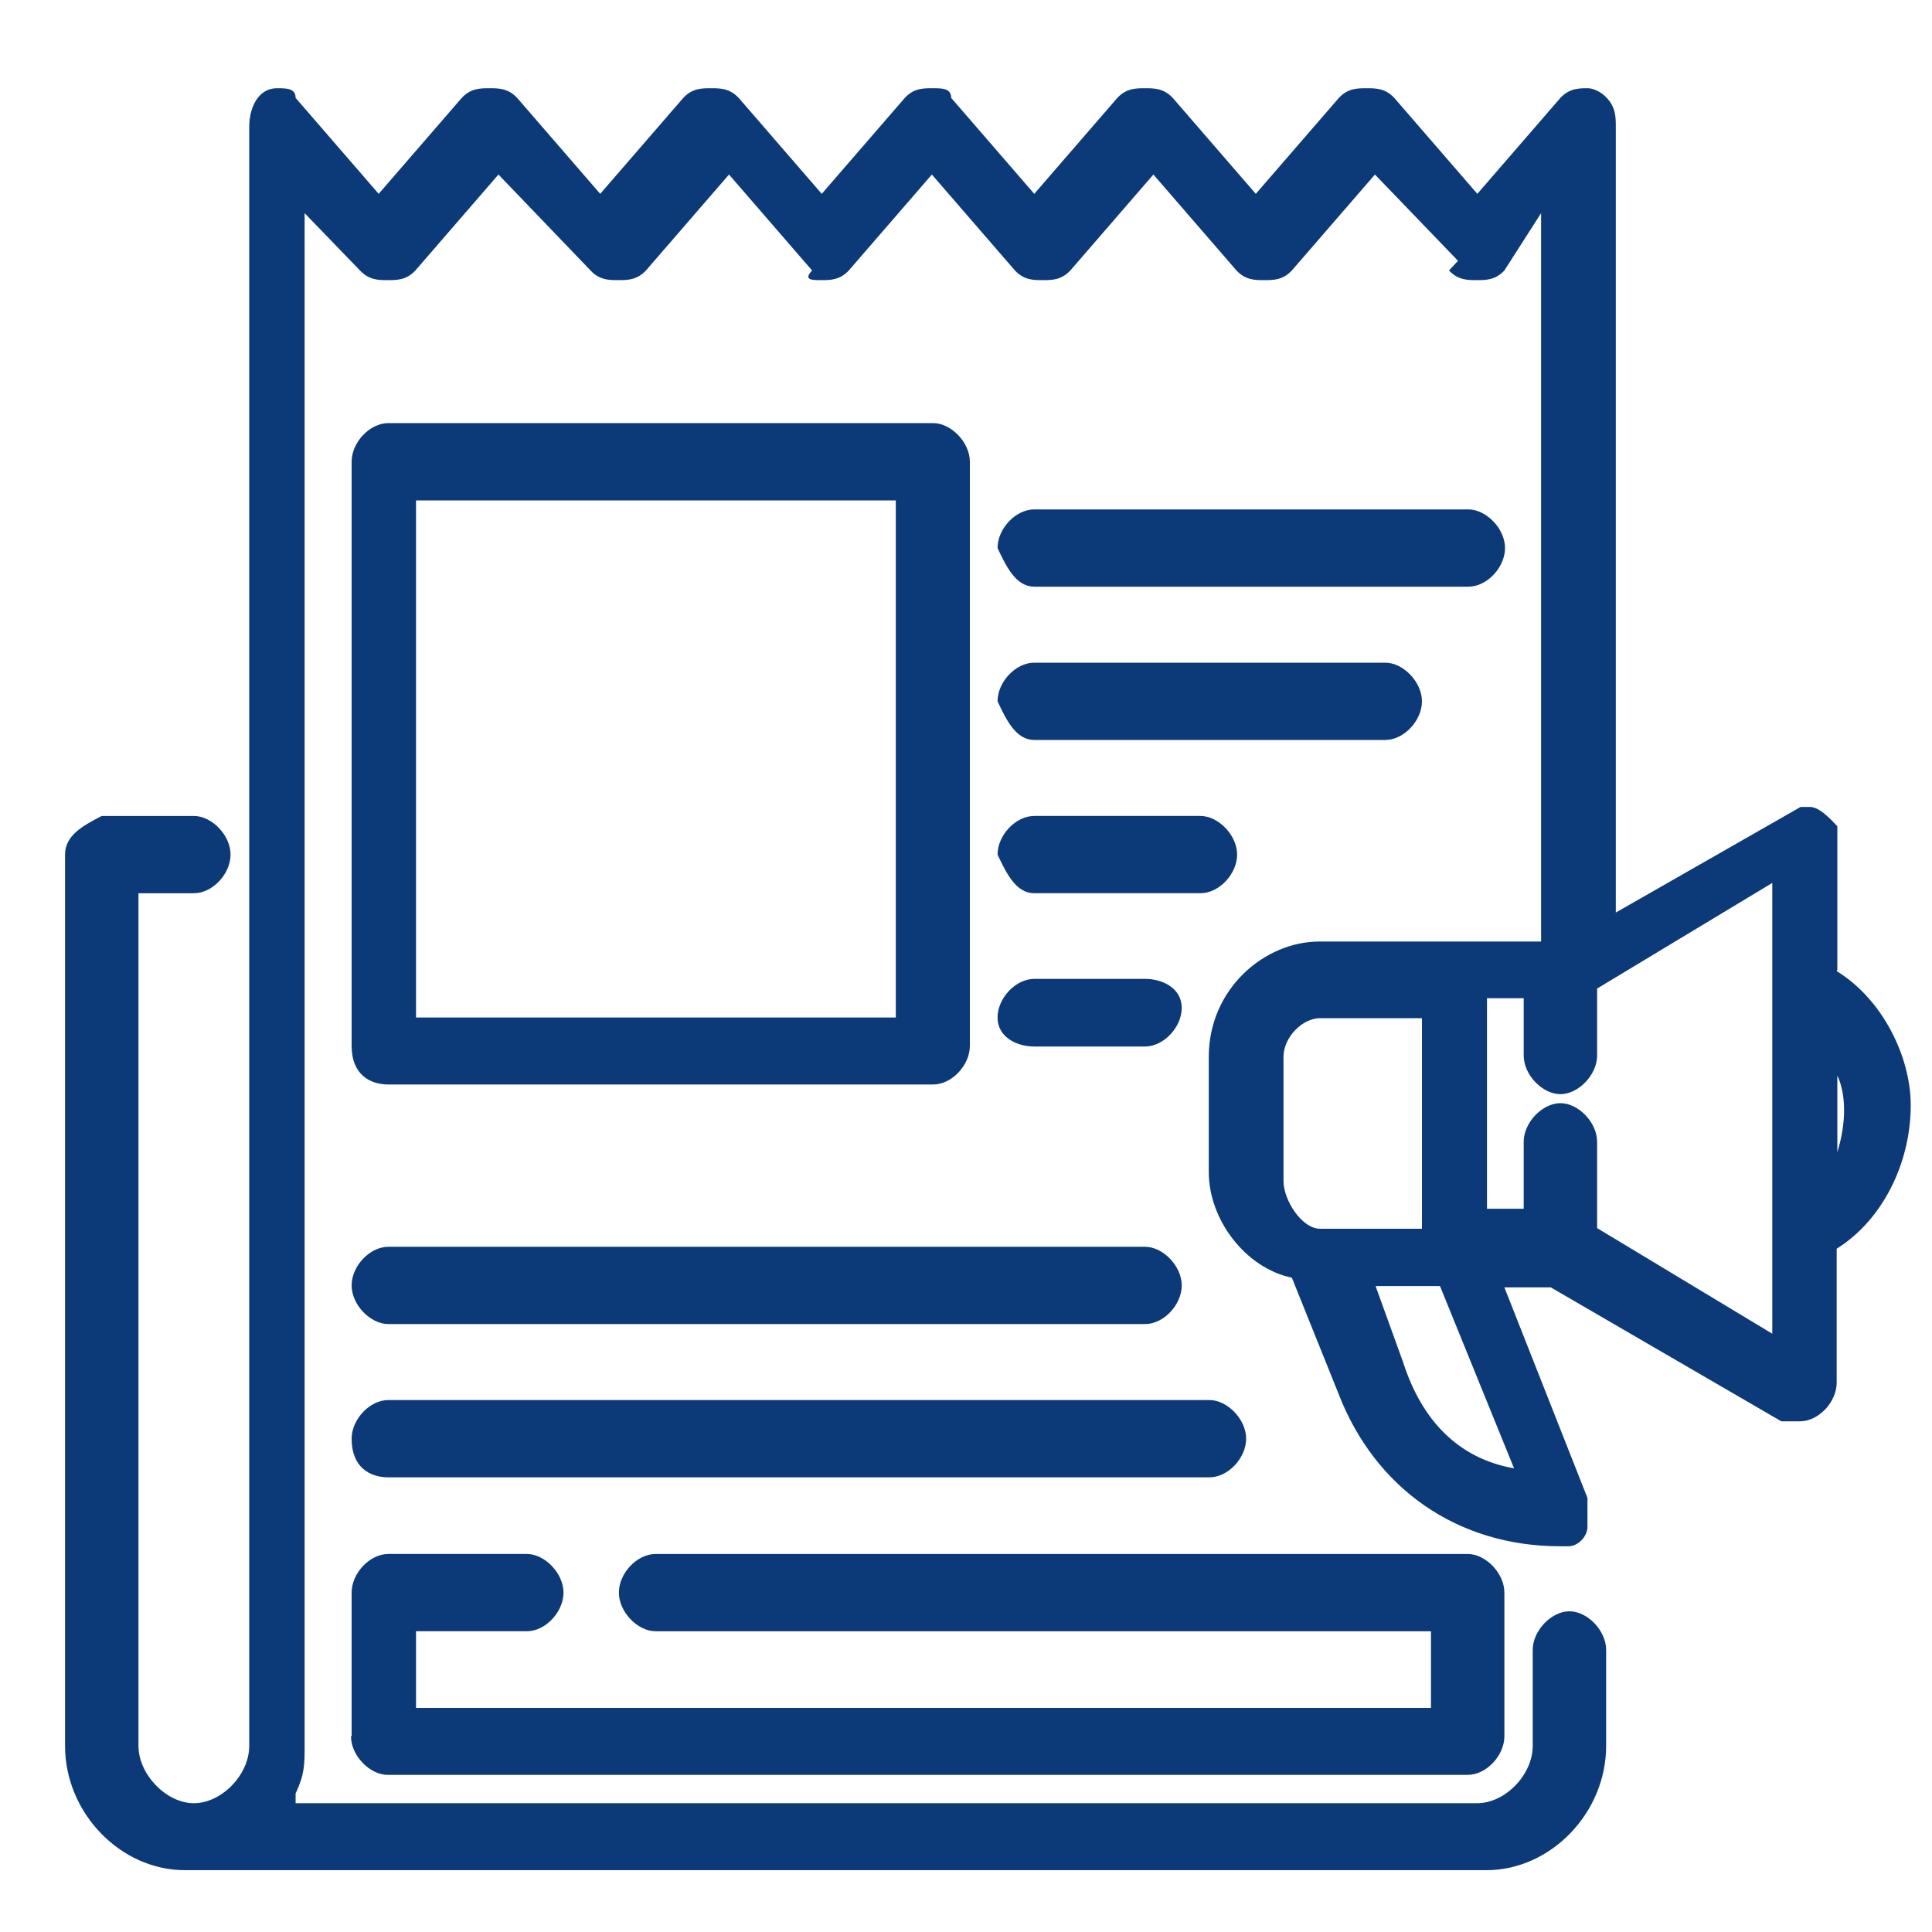 <?xml version="1.0" encoding="UTF-8"?>
<svg id="Layer_1" xmlns="http://www.w3.org/2000/svg" version="1.1" xmlns:svgjs="http://svgjs.dev/svgjs" viewBox="0 0 300 300">
  <!-- Generator: Adobe Illustrator 29.1.0, SVG Export Plug-In . SVG Version: 2.1.0 Build 142)  -->
  <defs>
    <style>
      .st0 {
        fill: #0c3978;
      }
    </style>
  </defs>
  <path class="st0" d="M285.3,150.6v-22.3h0c-1.4-1.5-2.9-3-4.3-3h-1.4l-28.7,16.4V19.7c0-1.5,0-3-1.4-4.5-1.4-1.5-2.9-1.5-2.9-1.5-1.4,0-2.9,0-4.3,1.5l-12.9,14.9-12.9-14.9c-1.4-1.5-2.9-1.5-4.3-1.5s-2.9,0-4.3,1.5l-12.9,14.9-12.9-14.9c-1.4-1.5-2.9-1.5-4.3-1.5s-2.9,0-4.3,1.5l-12.9,14.9-12.9-14.9c0-1.5-1.4-1.5-2.9-1.5s-2.9,0-4.3,1.5l-12.9,14.9-12.9-14.9c-1.4-1.5-2.9-1.5-4.3-1.5s-2.9,0-4.3,1.5l-12.9,14.9-12.9-14.9c-1.4-1.5-2.9-1.5-4.3-1.5s-2.9,0-4.3,1.5l-12.9,14.9-12.9-14.9c0-1.5-1.4-1.5-2.9-1.5-2.9,0-4.3,3-4.3,6v251.4c0,4.5-4.3,8.9-8.6,8.9s-8.6-4.5-8.6-8.9v-132.4h8.6c2.9,0,5.7-3,5.7-6s-2.9-6-5.7-6h-14.3c-2.9,1.5-5.7,3-5.7,6v138.4c0,10.4,8.6,19.3,18.6,19.3h202.1c10,0,18.6-8.9,18.6-19.3v-14.9c0-3-2.9-6-5.7-6s-5.7,3-5.7,6v14.9c0,4.5-4.3,8.9-8.6,8.9H45.9v-1.5c1.4-3,1.4-4.5,1.4-7.4V33.1l8.6,8.9c1.4,1.5,2.9,1.5,4.3,1.5s2.9,0,4.3-1.5l12.9-14.9,14.3,14.9c1.4,1.5,2.9,1.5,4.3,1.5s2.9,0,4.3-1.5l12.9-14.9,12.9,14.9c-1.4,1.5,0,1.5,1.4,1.5s2.9,0,4.3-1.5l12.9-14.9,12.9,14.9c1.4,1.5,2.9,1.5,4.3,1.5s2.9,0,4.3-1.5l12.9-14.9,12.9,14.9c1.4,1.5,2.9,1.5,4.3,1.5s2.9,0,4.3-1.5l12.9-14.9,12.9,13.4h0l-1.4,1.5c1.4,1.5,2.9,1.5,4.3,1.5s2.9,0,4.3-1.5l5.7-8.9v113.1h-34.4c-8.6,0-17.2,7.4-17.2,17.9v17.9c0,7.4,5.7,14.9,12.9,16.4l7.2,17.9c5.7,14.9,18.6,23.8,34.4,23.8h1.4c1.4,0,2.9-1.5,2.9-3v-4.5l-12.9-32.7h7.2l35.8,20.8h2.9c2.9,0,5.7-3,5.7-6v-20.8c7.2-4.5,11.5-13.4,11.5-22.3,0-7.4-4.3-16.4-11.5-20.8ZM205,190.8c-2.9,0-5.7-4.5-5.7-7.4v-19.3c0-3,2.9-6,5.7-6h15.8v32.7h-15.8ZM217.9,211.6l-4.3-11.9h10l11.5,28.3c-8.6-1.5-14.3-7.4-17.2-16.4ZM275.2,207.1l-27.2-16.4v-13.4c0-3-2.9-6-5.7-6s-5.7,3-5.7,6v10.4h-5.7v-32.7h5.7v8.9c0,3,2.9,6,5.7,6s5.7-3,5.7-6v-10.4l27.2-16.4v69.9ZM285.3,178.9v-11.9c1.4,3,1.4,7.4,0,11.9Z"/>
  <path class="st0" d="M60.3,168.4h84.6c2.9,0,5.7-3,5.7-6v-90.7c0-3-2.9-6-5.7-6H60.3c-2.9,0-5.7,3-5.7,6v90.7c0,4.5,2.9,6,5.7,6ZM64.6,77.7h74.5v80.3h-74.5v-80.3Z"/>
  <path class="st0" d="M54.5,269.6c0,3,2.9,6,5.7,6h167.7c2.9,0,5.7-3,5.7-6v-22.3c0-3-2.9-6-5.7-6h-126.1c-2.9,0-5.7,3-5.7,6s2.9,6,5.7,6h120.4v11.9H64.6v-11.9h17.2c2.9,0,5.7-3,5.7-6s-2.9-6-5.7-6h-21.5c-2.9,0-5.7,3-5.7,6v22.3Z"/>
  <path class="st0" d="M160.6,91.1h67.4c2.9,0,5.7-3,5.7-6s-2.9-6-5.7-6h-67.4c-2.9,0-5.7,3-5.7,6,1.4,3,2.9,6,5.7,6Z"/>
  <path class="st0" d="M160.6,114.9h54.5c2.9,0,5.7-3,5.7-6s-2.9-6-5.7-6h-54.5c-2.9,0-5.7,3-5.7,6,1.4,3,2.9,6,5.7,6Z"/>
  <path class="st0" d="M160.6,138.7h25.8c2.9,0,5.7-3,5.7-6s-2.9-6-5.7-6h-25.8c-2.9,0-5.7,3-5.7,6,1.4,3,2.9,6,5.7,6Z"/>
  <path class="st0" d="M160.6,162.5h17.2c2.9,0,5.7-3,5.7-6s-2.9-4.5-5.7-4.5h-17.2c-2.9,0-5.7,3-5.7,6s2.9,4.5,5.7,4.5Z"/>
  <path class="st0" d="M60.3,205.6h117.5c2.9,0,5.7-3,5.7-6s-2.9-6-5.7-6H60.3c-2.9,0-5.7,3-5.7,6s2.9,6,5.7,6Z"/>
  <path class="st0" d="M60.3,229.4h127.5c2.9,0,5.7-3,5.7-6s-2.9-6-5.7-6H60.3c-2.9,0-5.7,3-5.7,6,0,4.5,2.9,6,5.7,6Z"/>
</svg>